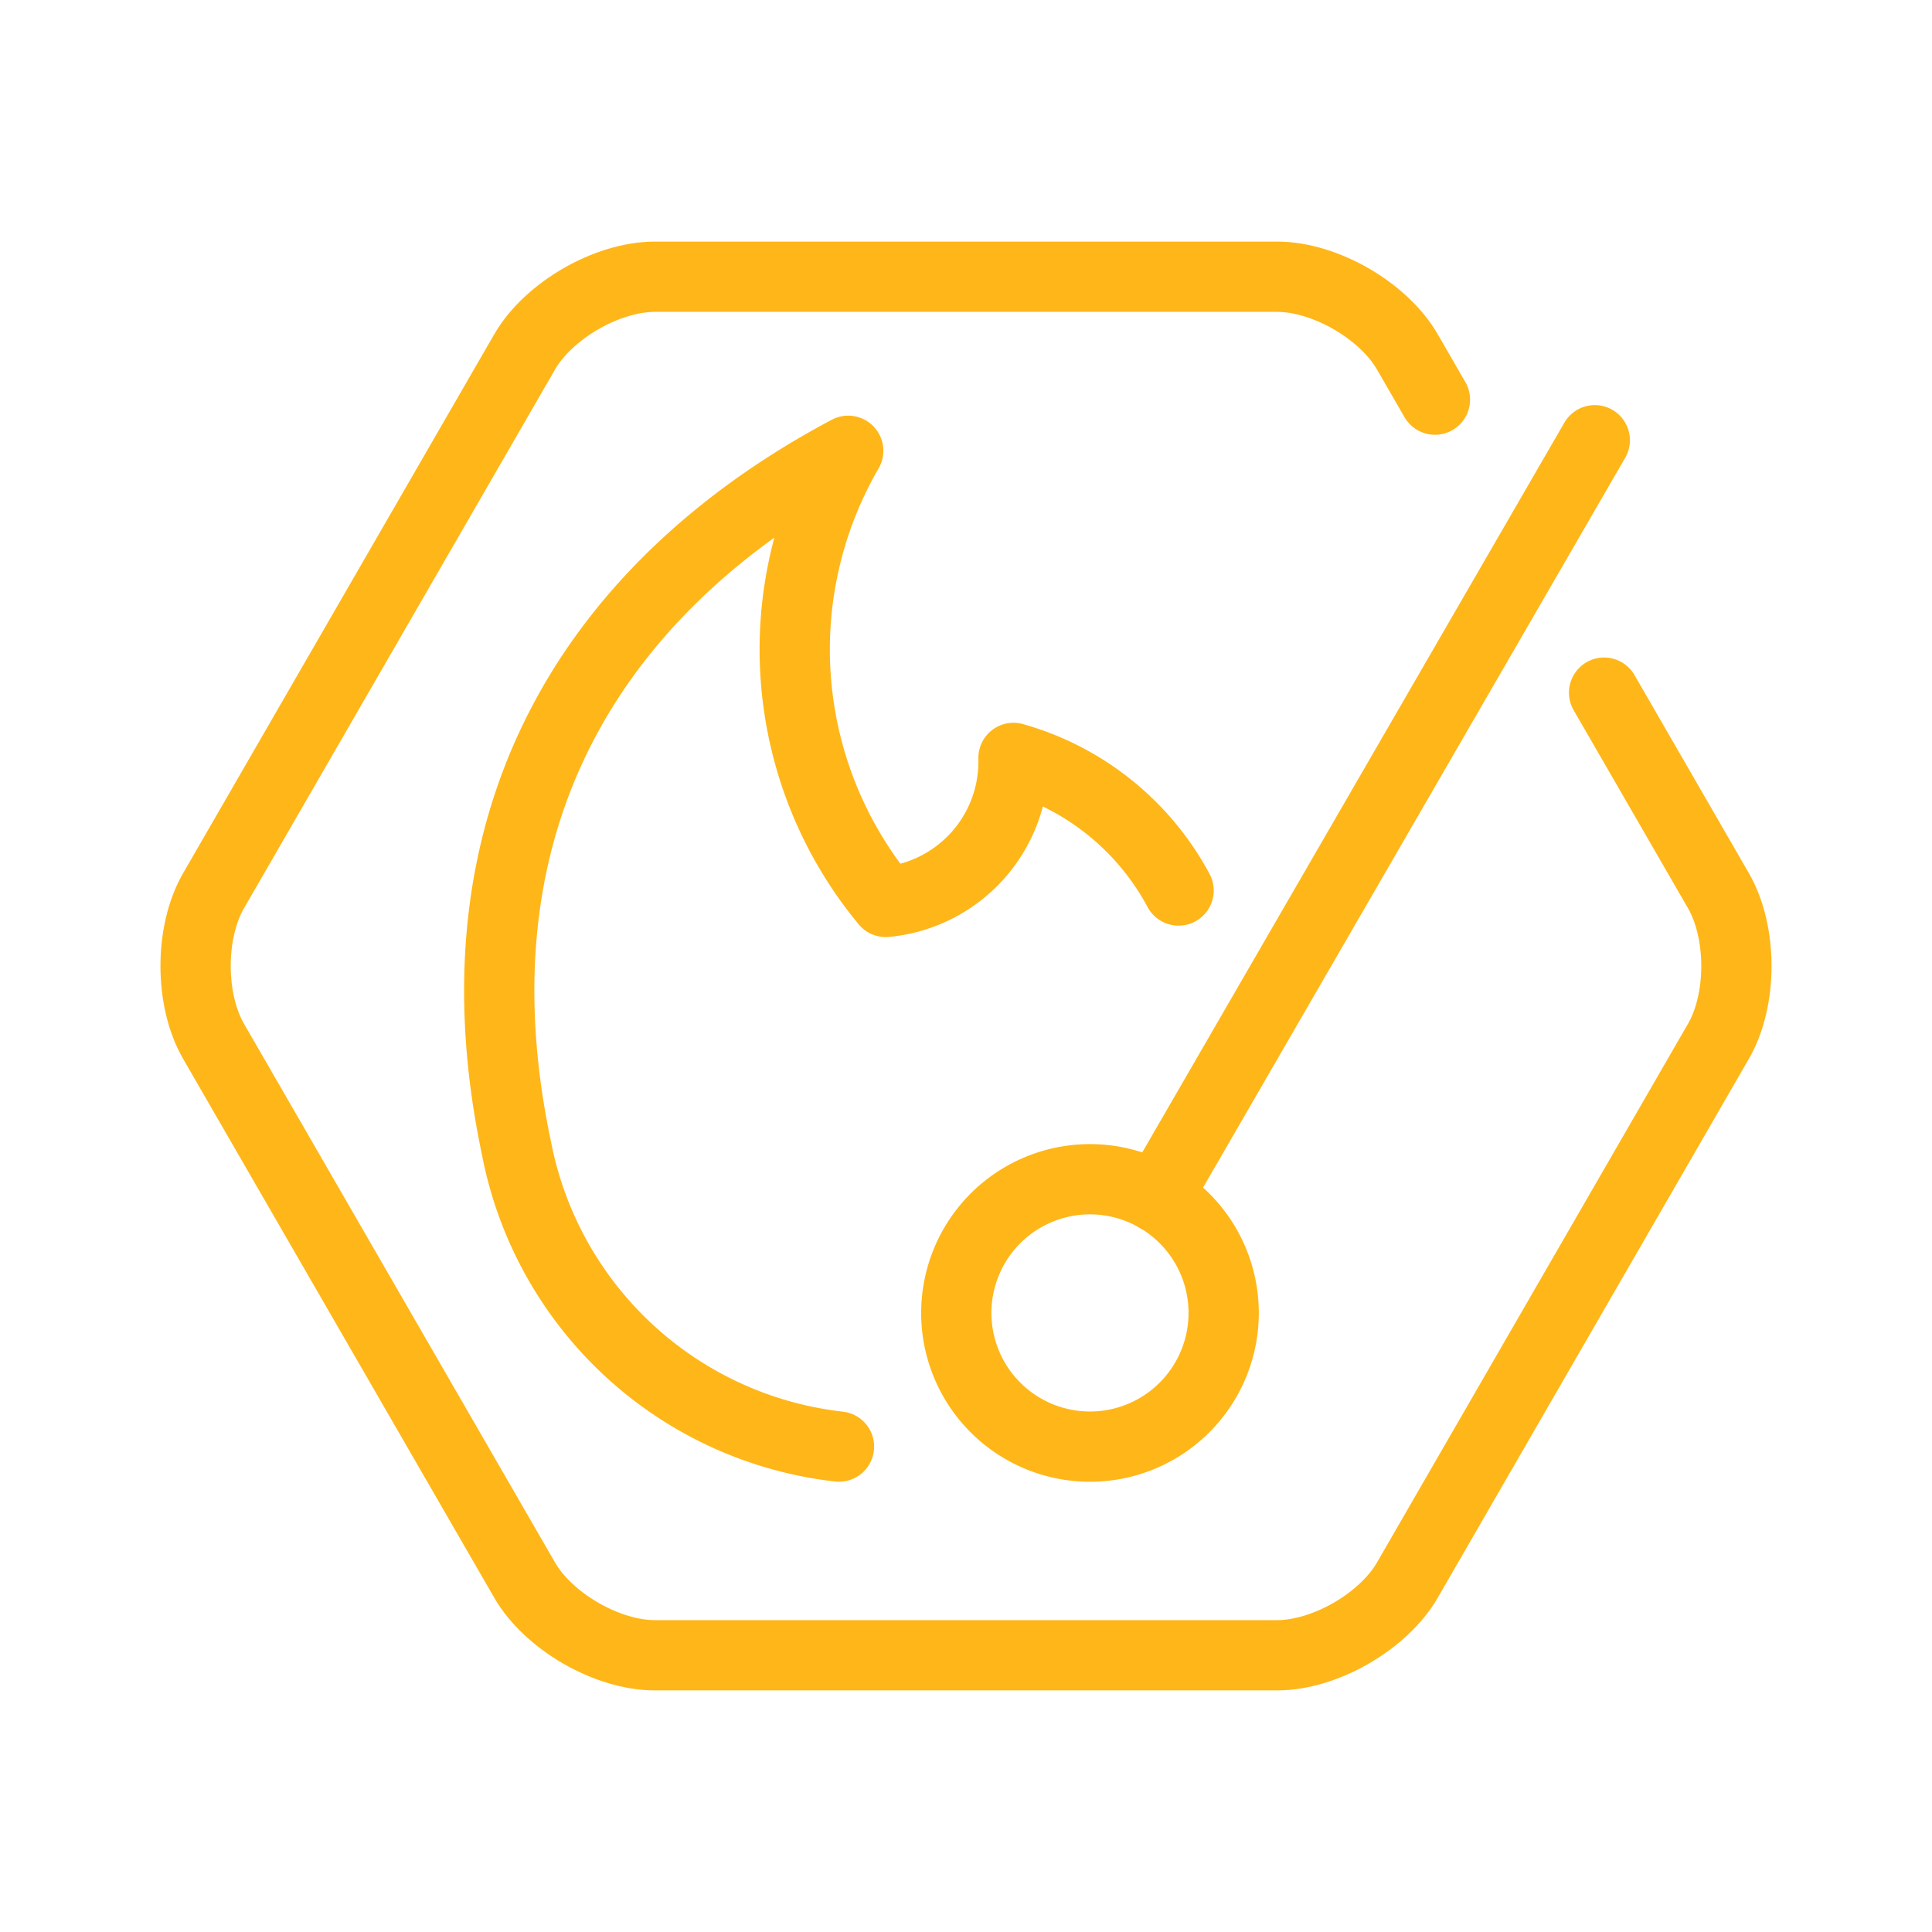 <?xml version="1.0" encoding="UTF-8"?> <svg xmlns="http://www.w3.org/2000/svg" id="Layer_1" data-name="Layer 1" viewBox="0 0 550 550"><defs><style>.cls-1{fill:none;stroke:#ffb618;stroke-linecap:round;stroke-linejoin:round;stroke-width:20px;}</style></defs><path class="cls-1" d="M408.5,113.77l-7.85-13.59c-6.8-11.77-23.48-21.4-37.08-21.4H186.43c-13.6,0-30.28,9.63-37.08,21.4L60.78,253.59c-6.8,11.78-6.8,31,0,42.82l88.57,153.41c6.8,11.77,23.48,21.4,37.08,21.4H363.57c13.6,0,30.28-9.63,37.08-21.4l88.57-153.41c6.8-11.78,6.8-31,0-42.82l-32.57-56.41"></path><path class="cls-1" d="M238.84,411.81a105.56,105.56,0,0,1-91.77-84.75c-21-99.1,27.56-163.26,94.4-198.73a112.65,112.65,0,0,0,10.68,128.43,40.12,40.12,0,0,0,36.37-41,77,77,0,0,1,47,37.75"></path><path class="cls-1" d="M273.52,383.57a38.06,38.06,0,1,0,27-46.59A38.07,38.07,0,0,0,273.52,383.57Z"></path><path class="cls-1" d="M329.34,340.83,454,125.32"></path></svg> 